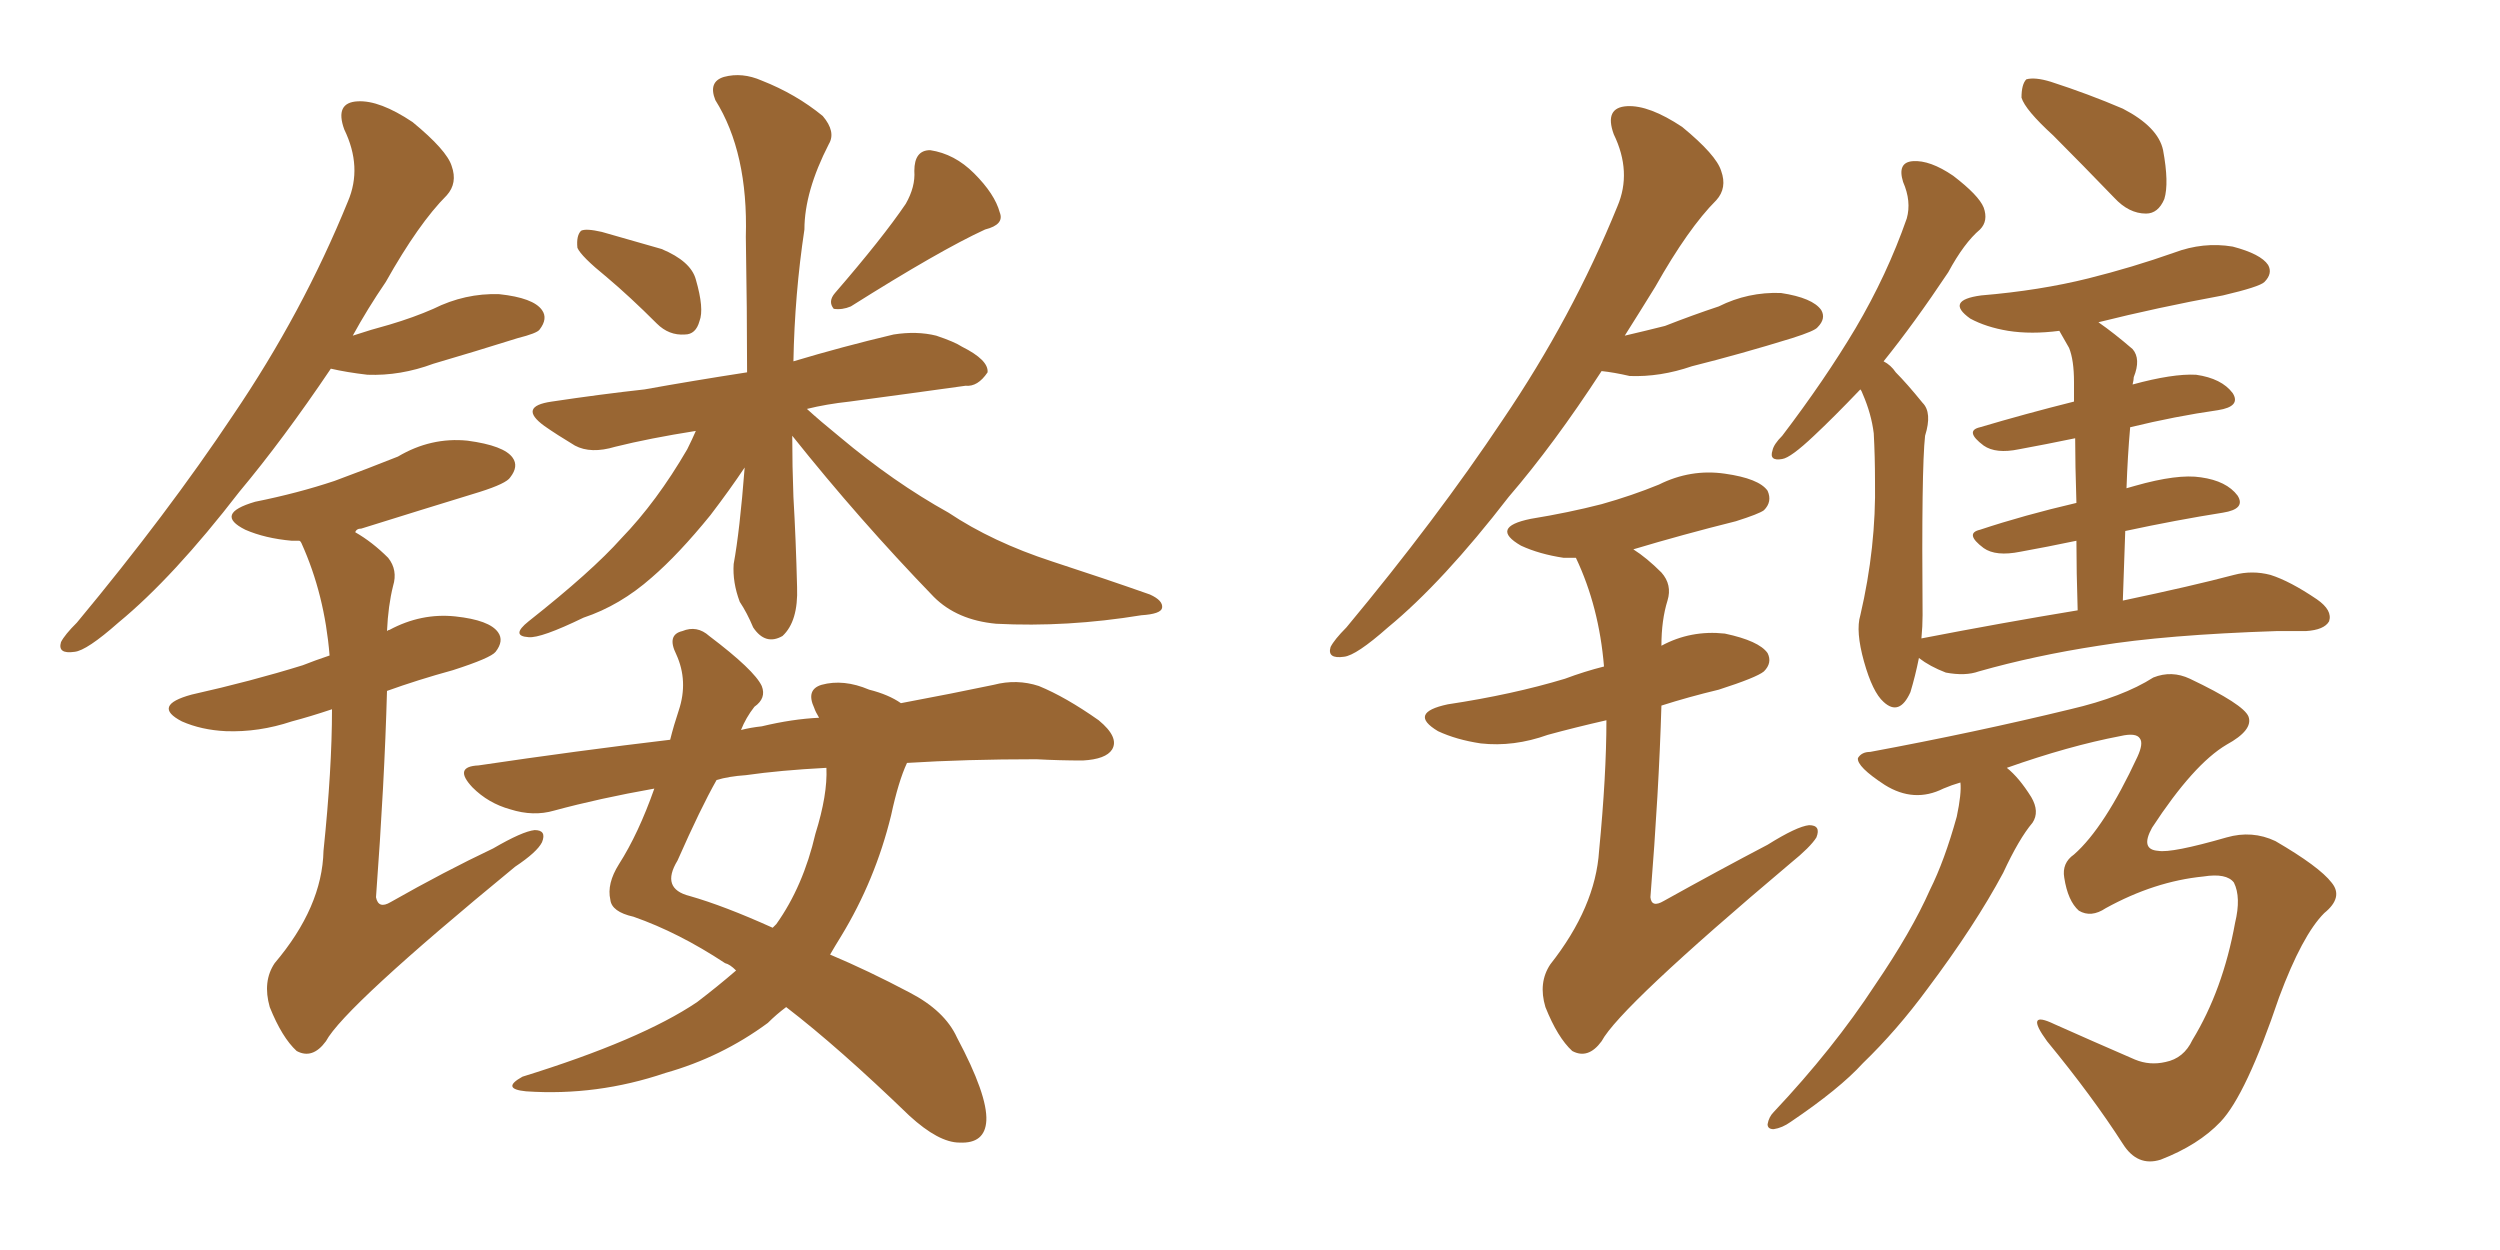 <svg xmlns="http://www.w3.org/2000/svg" xmlns:xlink="http://www.w3.org/1999/xlink" width="300" height="150"><path fill="#996633" padding="10" d="M39.70 44.24L39.70 44.24Q33.98 52.73 28.71 59.03L28.71 59.03Q20.80 69.29 14.21 74.71L14.21 74.71Q10.40 78.08 8.94 78.22L8.94 78.22Q6.88 78.52 7.32 77.05L7.32 77.05Q7.76 76.17 9.23 74.71L9.23 74.71Q20.07 61.67 27.98 49.80L27.98 49.80Q36.33 37.50 41.75 24.17L41.75 24.17Q43.51 20.07 41.31 15.53L41.31 15.53Q40.14 12.30 42.92 12.16L42.92 12.16Q45.56 12.01 49.51 14.65L49.51 14.65Q53.61 18.02 54.20 19.92L54.20 19.92Q54.93 21.97 53.61 23.44L53.61 23.44Q50.24 26.81 46.29 33.84L46.29 33.84Q44.09 37.06 42.33 40.28L42.33 40.28Q44.53 39.55 46.73 38.96L46.73 38.96Q49.66 38.09 52.00 37.06L52.00 37.06Q55.81 35.16 59.91 35.30L59.91 35.30Q64.01 35.74 65.04 37.21L65.04 37.21Q65.77 38.23 64.75 39.55L64.75 39.55Q64.45 39.99 62.11 40.58L62.11 40.58Q56.98 42.19 52.00 43.65L52.00 43.65Q48.05 45.12 44.09 44.97L44.09 44.97Q41.60 44.68 39.70 44.24ZM39.84 85.11L39.84 85.11Q37.21 85.99 35.01 86.57L35.01 86.57Q31.05 87.89 27.10 87.74L27.10 87.74Q24.17 87.60 21.83 86.57L21.83 86.57Q18.16 84.67 23.00 83.35L23.00 83.35Q30.18 81.74 36.33 79.83L36.33 79.83Q37.79 79.25 39.55 78.66L39.55 78.66Q38.96 71.34 36.18 65.19L36.18 65.19Q36.04 64.89 35.89 64.89L35.89 64.89Q35.45 64.89 35.01 64.89L35.01 64.89Q31.79 64.60 29.44 63.57L29.44 63.57Q25.63 61.67 30.62 60.21L30.62 60.21Q35.74 59.18 40.14 57.71L40.14 57.71Q44.09 56.25 47.75 54.79L47.75 54.79Q51.71 52.44 56.10 52.88L56.10 52.88Q60.50 53.47 61.52 54.93L61.52 54.93Q62.26 55.96 61.23 57.28L61.23 57.28Q60.79 58.01 57.57 59.03L57.57 59.03Q50.39 61.23 43.36 63.43L43.36 63.43Q42.77 63.43 42.63 63.87L42.63 63.87Q44.68 65.04 46.58 66.94L46.58 66.94Q47.75 68.41 47.17 70.31L47.17 70.31Q46.58 72.66 46.44 75.73L46.44 75.73Q46.58 75.59 46.73 75.59L46.73 75.59Q50.54 73.54 54.64 73.97L54.64 73.97Q58.74 74.41 59.77 75.88L59.77 75.88Q60.50 76.90 59.47 78.22L59.47 78.22Q58.89 78.96 54.35 80.42L54.35 80.42Q50.10 81.59 46.44 82.91L46.44 82.91Q46.14 93.90 45.12 107.67L45.12 107.67Q45.41 109.13 46.88 108.25L46.88 108.25Q53.32 104.59 59.18 101.81L59.18 101.81Q62.70 99.76 64.16 99.61L64.16 99.61Q65.63 99.61 65.04 101.07L65.04 101.07Q64.45 102.25 61.82 104.00L61.82 104.00Q41.31 120.85 39.11 124.95L39.11 124.95Q37.50 127.15 35.60 126.12L35.60 126.12Q33.84 124.51 32.37 120.85L32.37 120.85Q31.49 117.77 32.96 115.58L32.96 115.58Q38.67 108.84 38.82 102.10L38.82 102.10Q39.84 92.29 39.84 85.11ZM72.80 33.25L72.80 33.25Q69.73 30.76 69.29 29.74L69.29 29.74Q69.14 28.27 69.73 27.69L69.73 27.69Q70.31 27.39 72.22 27.83L72.22 27.83Q75.88 28.86 79.39 29.88L79.39 29.88Q82.91 31.35 83.50 33.54L83.50 33.54Q84.52 37.06 83.94 38.53L83.94 38.53Q83.50 40.14 82.18 40.14L82.18 40.14Q80.27 40.28 78.81 38.82L78.81 38.82Q75.59 35.60 72.80 33.25ZM108.69 24.46L108.69 24.46Q109.86 22.41 109.72 20.51L109.72 20.51Q109.72 18.02 111.62 18.02L111.62 18.02Q114.55 18.46 116.89 20.80L116.89 20.80Q119.38 23.29 119.97 25.49L119.97 25.49Q120.56 26.95 118.21 27.54L118.21 27.54Q112.79 30.03 102.10 36.77L102.10 36.77Q101.07 37.21 100.05 37.06L100.05 37.06Q99.32 36.18 100.20 35.16L100.20 35.16Q105.91 28.56 108.69 24.46ZM95.07 52.29L95.07 52.29Q95.07 55.96 95.21 59.62L95.21 59.62Q95.51 64.75 95.65 70.46L95.65 70.46Q95.80 74.56 93.90 76.32L93.90 76.32Q91.85 77.49 90.38 75.29L90.38 75.29Q89.65 73.54 88.77 72.22L88.77 72.22Q87.89 69.87 88.04 67.68L88.04 67.68Q88.77 63.72 89.36 56.10L89.36 56.10Q87.60 58.74 85.25 61.82L85.25 61.82Q81.45 66.50 78.22 69.29L78.22 69.29Q74.41 72.66 70.02 74.12L70.02 74.12Q64.89 76.61 63.43 76.46L63.43 76.46Q61.23 76.32 63.43 74.56L63.43 74.56Q71.04 68.55 74.56 64.60L74.56 64.60Q78.81 60.21 82.47 53.91L82.47 53.91Q83.06 52.73 83.50 51.71L83.50 51.71Q77.93 52.59 73.83 53.61L73.83 53.61Q70.90 54.49 68.99 53.47L68.99 53.47Q66.80 52.15 65.33 51.12L65.33 51.12Q62.11 48.78 66.21 48.19L66.21 48.19Q72.07 47.31 77.34 46.73L77.34 46.73Q83.06 45.70 89.65 44.68L89.65 44.68Q89.65 37.35 89.50 28.42L89.50 28.42Q89.79 18.31 85.84 12.01L85.84 12.01Q84.96 9.81 86.87 9.23L86.87 9.23Q89.06 8.64 91.41 9.67L91.41 9.67Q95.51 11.28 98.73 13.92L98.73 13.92Q100.34 15.82 99.46 17.29L99.46 17.29Q96.53 23.00 96.53 27.54L96.53 27.54Q95.36 35.30 95.21 43.36L95.21 43.36Q101.07 41.60 107.23 40.14L107.23 40.14Q110.01 39.70 112.35 40.28L112.35 40.28Q114.55 41.02 115.43 41.60L115.43 41.60Q118.65 43.21 118.51 44.68L118.51 44.68Q117.33 46.44 115.87 46.29L115.87 46.29Q109.57 47.17 101.95 48.19L101.95 48.19Q99.17 48.49 96.83 49.07L96.83 49.07Q98.44 50.54 100.78 52.44L100.78 52.44Q107.23 57.86 113.82 61.52L113.82 61.52Q119.09 65.04 126.27 67.38L126.27 67.38Q132.57 69.43 137.99 71.34L137.99 71.34Q139.60 72.07 139.45 72.95L139.45 72.95Q139.31 73.68 136.96 73.83L136.96 73.83Q128.03 75.29 119.53 74.85L119.53 74.85Q114.84 74.41 112.06 71.63L112.06 71.63Q103.13 62.40 95.07 52.29ZM88.33 116.46L88.33 116.46Q87.60 115.72 87.01 115.58L87.01 115.58Q81.45 111.91 76.03 110.01L76.03 110.01Q73.39 109.42 73.24 107.96L73.24 107.96Q72.80 106.05 74.27 103.71L74.27 103.71Q76.61 100.05 78.52 94.63L78.52 94.63Q71.92 95.80 66.50 97.27L66.50 97.27Q64.01 98.00 61.23 97.12L61.23 97.12Q58.59 96.39 56.69 94.48L56.69 94.48Q54.35 91.99 57.42 91.85L57.42 91.85Q69.29 90.09 80.42 88.77L80.42 88.77Q80.86 87.01 81.45 85.25L81.45 85.25Q82.62 81.74 81.15 78.52L81.15 78.52Q79.98 76.17 81.88 75.73L81.88 75.73Q83.64 75 85.11 76.32L85.11 76.32Q90.53 80.42 91.41 82.32L91.41 82.32Q91.99 83.79 90.53 84.81L90.53 84.81Q89.50 86.13 88.92 87.60L88.92 87.60Q90.09 87.30 91.41 87.16L91.41 87.16Q95.07 86.28 98.29 86.13L98.29 86.13Q97.85 85.40 97.71 84.96L97.71 84.96Q96.68 82.76 98.58 82.18L98.58 82.18Q101.22 81.45 104.30 82.76L104.30 82.76Q106.64 83.35 108.11 84.38L108.11 84.38Q114.40 83.20 119.24 82.18L119.24 82.18Q122.02 81.45 124.66 82.32L124.66 82.32Q127.88 83.64 131.84 86.43L131.84 86.43Q134.33 88.48 133.45 89.94L133.45 89.94Q132.71 91.11 129.93 91.26L129.93 91.26Q127.15 91.26 124.37 91.11L124.37 91.11Q115.87 91.11 108.84 91.55L108.84 91.55Q107.81 93.75 106.93 97.85L106.93 97.85Q105.03 105.62 100.93 112.35L100.93 112.35Q100.20 113.53 99.61 114.55L99.61 114.55Q104.15 116.46 109.13 119.09L109.13 119.09Q113.38 121.29 114.84 124.51L114.84 124.51Q118.51 131.40 118.36 134.47L118.36 134.47Q118.21 137.26 115.14 137.11L115.14 137.11Q112.65 137.11 109.13 133.89L109.13 133.89Q100.63 125.68 94.34 120.85L94.34 120.85Q93.16 121.73 92.14 122.75L92.14 122.75Q86.57 126.86 79.83 128.76L79.83 128.76Q71.63 131.54 63.13 130.96L63.13 130.96Q60.06 130.66 62.70 129.20L62.70 129.20Q76.90 124.80 83.64 120.26L83.64 120.26Q86.13 118.36 88.33 116.46ZM97.85 100.05L97.85 100.05L97.85 100.05Q99.32 95.36 99.17 92.14L99.17 92.14Q93.60 92.43 89.50 93.02L89.50 93.02Q87.45 93.16 85.99 93.60L85.99 93.60Q84.08 96.97 81.30 103.27L81.30 103.27Q79.25 106.64 82.76 107.52L82.76 107.52Q86.87 108.69 92.72 111.33L92.72 111.33Q93.02 111.04 93.16 110.89L93.16 110.89Q96.39 106.35 97.85 100.05ZM192.19 44.53L192.19 44.53Q186.47 53.32 181.05 59.62L181.05 59.62Q173.14 69.87 166.55 75.29L166.55 75.29Q162.74 78.66 161.28 78.81L161.28 78.81Q159.23 79.10 159.67 77.64L159.67 77.64Q160.11 76.76 161.57 75.29L161.57 75.29Q172.41 62.26 180.32 50.39L180.32 50.39Q188.67 38.09 194.09 24.76L194.09 24.76Q195.85 20.65 193.65 16.11L193.65 16.11Q192.48 12.89 195.26 12.74L195.26 12.74Q197.90 12.60 201.86 15.23L201.86 15.23Q205.96 18.60 206.54 20.51L206.54 20.51Q207.28 22.56 205.96 24.02L205.96 24.02Q202.59 27.39 198.63 34.42L198.63 34.42Q196.73 37.50 194.97 40.28L194.97 40.28Q197.46 39.70 199.80 39.11L199.80 39.11Q203.17 37.79 206.25 36.77L206.25 36.77Q209.77 35.01 213.72 35.16L213.72 35.16Q217.53 35.74 218.55 37.21L218.55 37.21Q219.14 38.23 218.12 39.26L218.12 39.26Q217.82 39.70 215.04 40.58L215.04 40.58Q208.89 42.48 203.03 43.95L203.03 43.95Q199.22 45.26 195.56 45.12L195.56 45.12Q193.65 44.68 192.19 44.53ZM192.77 86.43L192.77 86.43Q188.96 87.30 185.74 88.18L185.74 88.18Q181.64 89.65 177.69 89.21L177.69 89.21Q174.76 88.77 172.56 87.74L172.56 87.74Q168.90 85.55 173.73 84.52L173.73 84.52Q181.49 83.35 187.79 81.45L187.79 81.45Q190.14 80.57 192.48 79.98L192.48 79.98Q191.89 72.80 189.11 66.94L189.11 66.94Q188.23 66.94 187.65 66.94L187.65 66.94Q184.72 66.50 182.52 65.48L182.52 65.48Q178.71 63.28 183.69 62.26L183.69 62.26Q188.23 61.52 192.19 60.50L192.19 60.50Q195.85 59.47 199.07 58.15L199.07 58.15Q202.88 56.25 206.98 56.84L206.98 56.84Q211.08 57.42 212.11 58.89L212.11 58.89Q212.70 60.21 211.67 61.23L211.67 61.23Q211.08 61.67 208.30 62.55L208.30 62.55Q201.86 64.16 196.00 65.92L196.00 65.92Q197.61 66.94 199.37 68.70L199.37 68.70Q200.68 70.17 200.10 72.07L200.10 72.07Q199.37 74.41 199.37 77.49L199.37 77.49Q202.88 75.59 206.98 76.03L206.98 76.03Q211.08 76.90 212.11 78.37L212.11 78.37Q212.70 79.54 211.67 80.57L211.67 80.57Q210.79 81.30 206.25 82.76L206.25 82.76Q202.59 83.64 199.37 84.67L199.37 84.67Q199.07 94.92 198.05 107.67L198.05 107.67Q198.19 108.98 199.66 108.11L199.66 108.11Q206.25 104.44 212.11 101.37L212.11 101.37Q215.63 99.17 217.09 99.02L217.09 99.02Q218.55 99.02 217.97 100.49L217.97 100.49Q217.24 101.66 214.89 103.56L214.89 103.56Q194.38 120.85 192.19 124.95L192.19 124.95Q190.58 127.15 188.67 126.12L188.67 126.12Q186.91 124.51 185.45 120.85L185.45 120.85Q184.57 117.92 186.04 115.72L186.04 115.72Q191.46 108.84 191.89 102.10L191.89 102.10Q192.77 93.02 192.77 86.43ZM246.39 16.26L246.39 16.26Q243.02 13.18 242.58 11.72L242.58 11.72Q242.58 10.11 243.16 9.52L243.16 9.52Q244.19 9.23 246.09 9.81L246.09 9.81Q250.63 11.28 254.74 13.04L254.74 13.04Q258.98 15.23 259.57 18.02L259.57 18.02Q260.30 21.97 259.72 23.88L259.72 23.88Q258.98 25.63 257.52 25.63L257.52 25.63Q255.47 25.63 253.71 23.73L253.71 23.73Q249.90 19.78 246.39 16.26ZM249.32 73.24L249.32 73.24Q249.17 68.55 249.17 64.89L249.17 64.89Q245.65 65.63 242.43 66.21L242.43 66.21Q239.50 66.80 238.04 65.77L238.04 65.77Q235.69 64.01 237.60 63.57L237.60 63.57Q242.87 61.82 249.17 60.35L249.17 60.35Q249.02 55.66 249.02 52.59L249.02 52.59Q245.51 53.32 242.29 53.91L242.29 53.91Q239.50 54.49 238.04 53.47L238.04 53.47Q235.69 51.71 237.60 51.27L237.60 51.27Q243.02 49.66 248.88 48.19L248.88 48.19Q248.88 46.44 248.88 45.85L248.88 45.85Q248.88 43.21 248.29 41.75L248.29 41.75Q247.71 40.72 247.12 39.70L247.12 39.70Q243.75 40.14 240.97 39.70L240.97 39.70Q238.33 39.26 236.43 38.23L236.43 38.23Q233.35 36.04 237.74 35.45L237.74 35.45Q244.78 34.86 250.63 33.40L250.63 33.40Q255.91 32.08 260.89 30.32L260.89 30.32Q264.40 29.00 267.92 29.59L267.92 29.59Q271.29 30.47 272.17 31.79L272.17 31.79Q272.75 32.81 271.73 33.84L271.73 33.84Q271.14 34.42 266.75 35.45L266.75 35.45Q258.84 36.91 251.81 38.67L251.81 38.67Q253.71 39.99 255.91 41.89L255.91 41.89Q256.93 43.07 256.05 45.26L256.05 45.26Q256.05 45.56 255.91 46.14L255.91 46.14Q260.74 44.82 263.53 44.97L263.53 44.97Q266.60 45.41 267.92 47.17L267.92 47.17Q268.95 48.78 266.16 49.22L266.16 49.22Q261.04 49.95 255.62 51.27L255.62 51.27Q255.32 54.64 255.18 58.59L255.18 58.59Q255.62 58.45 256.20 58.30L256.20 58.30Q261.33 56.84 264.11 57.28L264.11 57.28Q267.19 57.71 268.51 59.47L268.51 59.47Q269.53 61.08 266.75 61.52L266.75 61.52Q261.18 62.40 255.03 63.72L255.03 63.72Q254.88 67.53 254.74 72.07L254.74 72.07Q263.09 70.31 268.07 68.99L268.07 68.99Q270.26 68.41 272.46 68.99L272.46 68.99Q274.80 69.73 278.03 71.92L278.03 71.92Q279.93 73.24 279.49 74.56L279.49 74.56Q278.91 75.59 276.71 75.73L276.71 75.73Q275.10 75.73 273.19 75.73L273.19 75.73Q259.86 76.17 251.81 77.49L251.81 77.49Q244.19 78.66 237.45 80.57L237.45 80.57Q235.84 81.15 233.50 80.71L233.50 80.71Q231.59 79.98 230.27 78.96L230.27 78.96Q229.83 81.15 229.25 83.06L229.25 83.06Q227.93 85.99 226.03 84.23L226.03 84.23Q224.71 83.06 223.68 79.39L223.68 79.39Q222.66 75.73 223.24 73.83L223.24 73.83Q225.15 65.63 225 57.71L225 57.71Q225 54.79 224.85 52.00L224.85 52.00Q224.56 49.66 223.54 47.31L223.54 47.31Q223.39 46.88 223.24 46.73L223.24 46.73Q220.02 50.10 217.68 52.29L217.68 52.29Q214.89 54.93 213.87 55.08L213.87 55.08Q212.26 55.37 212.70 54.05L212.70 54.05Q212.84 53.32 213.87 52.29L213.87 52.29Q218.99 45.56 222.66 39.40L222.66 39.40Q226.46 32.96 228.81 26.22L228.81 26.22Q229.39 24.17 228.37 21.83L228.37 21.83Q227.64 19.48 229.54 19.34L229.54 19.34Q231.59 19.19 234.38 21.09L234.38 21.09Q237.45 23.44 238.04 24.90L238.04 24.90Q238.62 26.51 237.60 27.54L237.60 27.54Q235.69 29.15 233.79 32.67L233.79 32.67Q229.69 38.82 226.03 43.36L226.03 43.36Q226.90 43.80 227.49 44.68L227.49 44.68Q228.81 46.00 230.71 48.34L230.71 48.34Q231.88 49.51 231.01 52.29L231.01 52.29Q230.57 56.25 230.71 73.83L230.71 73.83Q230.71 75.15 230.57 76.61L230.57 76.61Q240.38 74.71 249.32 73.24ZM248.88 102.54L248.88 102.54L248.88 102.54Q252.54 99.32 256.49 90.82L256.49 90.82Q257.23 89.21 256.79 88.62L256.79 88.62Q256.35 87.89 254.44 88.33L254.44 88.33Q248.29 89.50 240.82 92.14L240.82 92.14Q242.29 93.31 243.75 95.65L243.75 95.65Q244.78 97.41 243.90 98.73L243.90 98.73Q242.29 100.63 240.38 104.74L240.38 104.74Q237.01 111.04 231.30 118.65L231.30 118.65Q227.64 123.63 223.54 127.59L223.54 127.59Q220.75 130.66 214.89 134.62L214.89 134.62Q213.87 135.35 212.84 135.50L212.84 135.50Q212.11 135.50 212.11 134.91L212.11 134.91Q212.26 134.03 212.84 133.45L212.84 133.45Q220.02 125.83 225 118.21L225 118.21Q229.39 111.77 231.59 106.79L231.59 106.79Q233.35 103.27 234.81 98.00L234.81 98.00Q235.40 95.21 235.25 93.90L235.25 93.90Q234.23 94.19 233.20 94.63L233.20 94.63Q229.69 96.39 226.17 94.19L226.17 94.19Q222.80 91.99 222.95 90.97L222.95 90.97Q223.39 90.23 224.41 90.23L224.41 90.23Q237.01 87.89 248.44 85.11L248.44 85.11Q254.74 83.64 258.40 81.30L258.40 81.30Q260.60 80.42 262.79 81.45L262.79 81.45Q269.24 84.52 269.82 85.99L269.82 85.99Q270.41 87.60 267.19 89.36L267.19 89.36Q263.23 91.70 258.25 99.32L258.25 99.32Q256.79 101.95 258.98 102.10L258.98 102.10Q260.60 102.39 267.19 100.49L267.19 100.49Q270.26 99.61 273.05 100.93L273.05 100.93Q278.32 104.00 279.79 105.91L279.79 105.91Q281.25 107.67 278.91 109.57L278.91 109.57Q276.27 112.21 273.49 119.68L273.49 119.68Q269.53 131.40 266.46 134.62L266.46 134.62Q263.82 137.40 259.28 139.16L259.28 139.16Q256.49 140.04 254.74 137.26L254.74 137.26Q251.07 131.54 245.65 124.95L245.65 124.95Q242.87 121.14 246.53 122.90L246.53 122.90Q250.78 124.80 256.20 127.15L256.20 127.15Q257.96 127.88 259.86 127.44L259.86 127.44Q262.06 127.00 263.09 124.80L263.09 124.80Q266.75 118.80 268.21 110.74L268.21 110.74Q268.95 107.67 268.07 105.91L268.07 105.91Q267.19 104.74 264.40 105.18L264.40 105.18Q258.54 105.76 252.69 108.98L252.69 108.98Q250.93 110.16 249.46 109.28L249.46 109.28Q248.14 108.11 247.71 105.32L247.71 105.32Q247.41 103.56 248.88 102.54Z"/></svg>